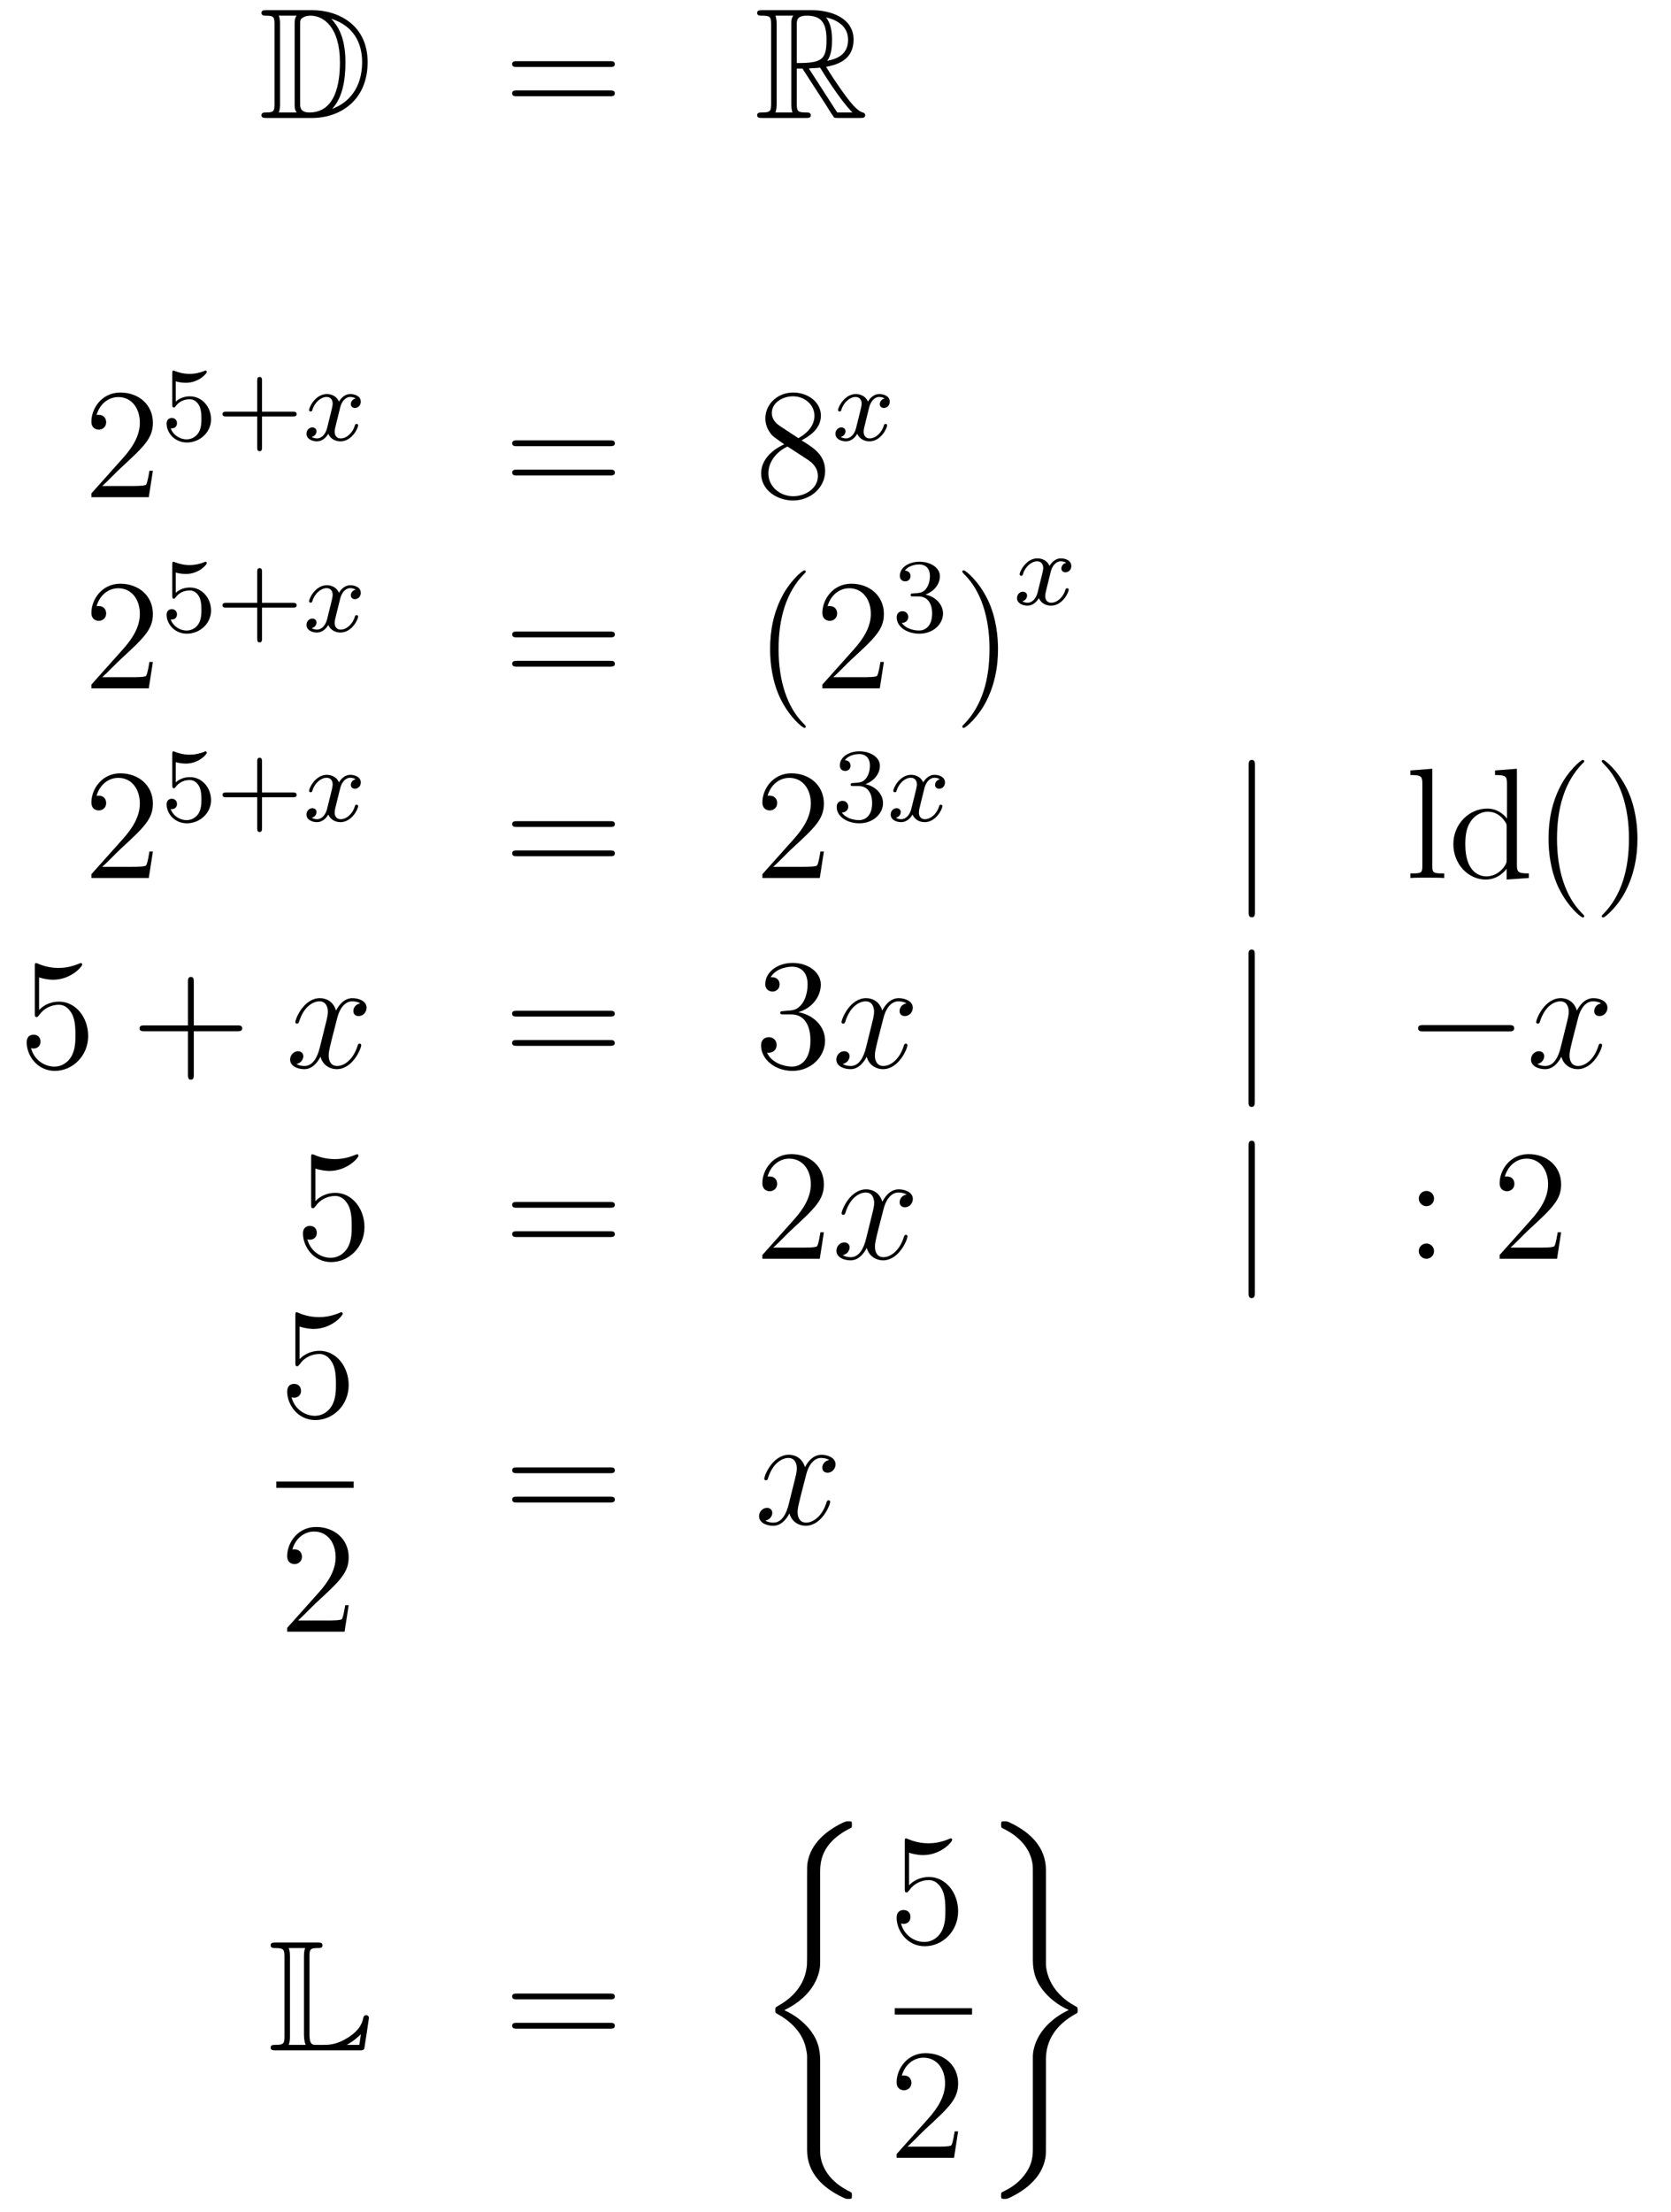 <?xml version='1.0'?>
<!-- This file was generated by dvisvgm 1.14.1 -->
<svg height='168pt' version='1.1' viewBox='0 -168 127 168' width='127pt' xmlns='http://www.w3.org/2000/svg' xmlns:xlink='http://www.w3.org/1999/xlink'>
<g id='page1'>
<g transform='matrix(1 0 0 1 -132 497)'>
<path d='M152.278 -664.228C152.063 -664.228 151.871 -664.228 151.871 -664.013C151.871 -663.81 152.098 -663.81 152.194 -663.81C152.816 -663.81 152.863 -663.714 152.863 -663.129V-657.14C152.863 -656.554 152.816 -656.458 152.206 -656.458C152.087 -656.458 151.871 -656.458 151.871 -656.255C151.871 -656.04 152.063 -656.04 152.278 -656.04H155.721C157.812 -656.04 159.94 -657.343 159.94 -660.284C159.94 -663.141 157.669 -664.228 155.733 -664.228H152.278ZM157.191 -663.571C158.9 -663.021 159.522 -661.706 159.522 -660.284C159.522 -658.252 158.422 -657.152 157.239 -656.733C158.016 -657.546 158.255 -658.873 158.255 -660.26C158.255 -661.981 157.788 -662.926 157.179 -663.571H157.191ZM153.186 -656.458C153.282 -656.673 153.282 -656.96 153.282 -657.116V-663.153C153.282 -663.308 153.282 -663.595 153.186 -663.81H154.549C154.393 -663.631 154.393 -663.368 154.393 -663.201V-657.068C154.393 -656.889 154.393 -656.65 154.549 -656.458H153.186ZM154.812 -663.165C154.812 -663.427 154.812 -663.535 155.027 -663.667C155.135 -663.75 155.35 -663.81 155.601 -663.81C156.605 -663.81 157.836 -662.926 157.836 -660.26C157.836 -658.742 157.526 -656.458 155.517 -656.458C154.812 -656.458 154.812 -656.877 154.812 -657.104V-663.165Z' fill-rule='evenodd'/>
<path d='M178.346 -659.913C178.513 -659.913 178.728 -659.913 178.728 -660.128C178.728 -660.355 178.525 -660.355 178.346 -660.355H171.305C171.137 -660.355 170.922 -660.355 170.922 -660.14C170.922 -659.913 171.126 -659.913 171.305 -659.913H178.346ZM178.346 -657.69C178.513 -657.69 178.728 -657.69 178.728 -657.905C178.728 -658.132 178.525 -658.132 178.346 -658.132H171.305C171.137 -658.132 170.922 -658.132 170.922 -657.917C170.922 -657.69 171.126 -657.69 171.305 -657.69H178.346Z' fill-rule='evenodd'/>
<path d='M192.558 -659.793H192.988L194.782 -657.02C194.9 -656.829 195.187 -656.363 195.319 -656.183C195.403 -656.04 195.438 -656.04 195.714 -656.04H197.363C197.579 -656.04 197.758 -656.04 197.758 -656.255C197.758 -656.351 197.686 -656.434 197.579 -656.458C197.136 -656.554 196.55 -657.343 196.264 -657.726C196.18 -657.845 195.582 -658.634 194.782 -659.925C195.845 -660.116 196.873 -660.571 196.873 -661.993C196.873 -663.655 195.115 -664.228 193.705 -664.228H189.952C189.736 -664.228 189.545 -664.228 189.545 -664.013C189.545 -663.81 189.772 -663.81 189.868 -663.81C190.549 -663.81 190.609 -663.727 190.609 -663.129V-657.14C190.609 -656.542 190.549 -656.458 189.868 -656.458C189.772 -656.458 189.545 -656.458 189.545 -656.255C189.545 -656.04 189.736 -656.04 189.952 -656.04H193.228C193.442 -656.04 193.621 -656.04 193.621 -656.255C193.621 -656.458 193.418 -656.458 193.286 -656.458C192.606 -656.458 192.558 -656.554 192.558 -657.14V-659.793ZM194.864 -660.379C195.199 -660.822 195.235 -661.455 195.235 -661.981C195.235 -662.555 195.163 -663.188 194.782 -663.679C195.271 -663.571 196.454 -663.201 196.454 -661.993C196.454 -661.216 196.096 -660.607 194.864 -660.379ZM192.558 -663.165C192.558 -663.416 192.558 -663.81 193.298 -663.81C194.315 -663.81 194.818 -663.392 194.818 -661.981C194.818 -660.439 194.447 -660.212 192.558 -660.212V-663.165ZM190.932 -656.458C191.027 -656.673 191.027 -657.008 191.027 -657.116V-663.153C191.027 -663.272 191.027 -663.595 190.932 -663.81H192.294C192.139 -663.619 192.139 -663.38 192.139 -663.201V-657.116C192.139 -656.996 192.139 -656.673 192.235 -656.458H190.932ZM193.478 -659.793C193.561 -659.806 193.609 -659.817 193.705 -659.817C193.884 -659.817 194.147 -659.841 194.327 -659.865C194.506 -659.578 195.797 -657.451 196.789 -656.458H195.63L193.478 -659.793Z' fill-rule='evenodd'/>
<path d='M143.62 -629.248H143.357C143.321 -629.045 143.225 -628.387 143.106 -628.196C143.022 -628.089 142.341 -628.089 141.982 -628.089H139.771C140.093 -628.364 140.823 -629.129 141.133 -629.416C142.95 -631.089 143.62 -631.711 143.62 -632.894C143.62 -634.269 142.532 -635.189 141.145 -635.189S138.946 -634.006 138.946 -632.978C138.946 -632.368 139.472 -632.368 139.508 -632.368C139.759 -632.368 140.069 -632.547 140.069 -632.93C140.069 -633.265 139.842 -633.492 139.508 -633.492C139.4 -633.492 139.376 -633.492 139.34 -633.48C139.568 -634.293 140.213 -634.843 140.99 -634.843C142.006 -634.843 142.628 -633.994 142.628 -632.894C142.628 -631.878 142.042 -630.993 141.361 -630.228L138.946 -627.527V-627.24H143.309L143.62 -629.248Z' fill-rule='evenodd'/>
<path d='M145.356 -636.038C145.459 -636.006 145.778 -635.927 146.112 -635.927C147.109 -635.927 147.714 -636.628 147.714 -636.747C147.714 -636.835 147.658 -636.859 147.618 -636.859C147.603 -636.859 147.587 -636.859 147.515 -636.819C147.204 -636.7 146.838 -636.604 146.408 -636.604C145.937 -636.604 145.547 -636.723 145.3 -636.819C145.22 -636.859 145.204 -636.859 145.196 -636.859C145.092 -636.859 145.092 -636.771 145.092 -636.628V-634.293C145.092 -634.15 145.092 -634.054 145.22 -634.054C145.284 -634.054 145.308 -634.086 145.347 -634.15C145.443 -634.269 145.746 -634.676 146.423 -634.676C146.87 -634.676 147.085 -634.309 147.157 -634.158C147.292 -633.871 147.308 -633.504 147.308 -633.193C147.308 -632.899 147.3 -632.468 147.077 -632.118C146.925 -631.879 146.607 -631.632 146.184 -631.632C145.666 -631.632 145.156 -631.958 144.973 -632.476C144.997 -632.468 145.045 -632.468 145.053 -632.468C145.276 -632.468 145.451 -632.612 145.451 -632.859C145.451 -633.154 145.22 -633.257 145.061 -633.257C144.917 -633.257 144.662 -633.177 144.662 -632.835C144.662 -632.118 145.284 -631.393 146.2 -631.393C147.196 -631.393 148.041 -632.166 148.041 -633.154C148.041 -634.078 147.372 -634.899 146.431 -634.899C146.033 -634.899 145.658 -634.771 145.356 -634.5V-636.038ZM151.914 -633.369H154.257C154.368 -633.369 154.544 -633.369 154.544 -633.552C154.544 -633.735 154.368 -633.735 154.257 -633.735H151.914V-636.086C151.914 -636.198 151.914 -636.373 151.731 -636.373C151.548 -636.373 151.548 -636.198 151.548 -636.086V-633.735H149.197C149.085 -633.735 148.91 -633.735 148.91 -633.552C148.91 -633.369 149.085 -633.369 149.197 -633.369H151.548V-631.018C151.548 -630.907 151.548 -630.731 151.731 -630.731C151.914 -630.731 151.914 -630.907 151.914 -631.018V-633.369Z' fill-rule='evenodd'/>
<path d='M159.029 -634.739C158.678 -634.652 158.663 -634.341 158.663 -634.309C158.663 -634.134 158.798 -634.014 158.973 -634.014S159.419 -634.15 159.419 -634.492C159.419 -634.947 158.918 -635.074 158.622 -635.074C158.248 -635.074 157.945 -634.811 157.762 -634.5C157.587 -634.923 157.173 -635.074 156.846 -635.074C155.977 -635.074 155.491 -634.078 155.491 -633.855C155.491 -633.783 155.547 -633.751 155.611 -633.751C155.706 -633.751 155.722 -633.791 155.746 -633.887C155.929 -634.468 156.408 -634.851 156.822 -634.851C157.133 -634.851 157.284 -634.628 157.284 -634.341C157.284 -634.182 157.188 -633.815 157.125 -633.56C157.069 -633.329 156.893 -632.62 156.854 -632.468C156.742 -632.038 156.455 -631.703 156.097 -631.703C156.065 -631.703 155.858 -631.703 155.69 -631.815C156.057 -631.902 156.057 -632.237 156.057 -632.245C156.057 -632.428 155.913 -632.54 155.738 -632.54C155.523 -632.54 155.292 -632.357 155.292 -632.054C155.292 -631.687 155.682 -631.48 156.089 -631.48C156.511 -631.48 156.806 -631.799 156.949 -632.054C157.125 -631.663 157.491 -631.48 157.874 -631.48C158.742 -631.48 159.22 -632.476 159.22 -632.699C159.22 -632.779 159.157 -632.803 159.101 -632.803C159.005 -632.803 158.989 -632.747 158.965 -632.667C158.806 -632.134 158.352 -631.703 157.89 -631.703C157.627 -631.703 157.435 -631.879 157.435 -632.213C157.435 -632.373 157.483 -632.556 157.595 -633.002C157.651 -633.241 157.826 -633.942 157.866 -634.094C157.977 -634.508 158.256 -634.851 158.615 -634.851C158.654 -634.851 158.862 -634.851 159.029 -634.739Z' fill-rule='evenodd'/>
<path d='M178.349 -631.113C178.516 -631.113 178.732 -631.113 178.732 -631.328C178.732 -631.555 178.528 -631.555 178.349 -631.555H171.308C171.141 -631.555 170.926 -631.555 170.926 -631.34C170.926 -631.113 171.129 -631.113 171.308 -631.113H178.349ZM178.349 -628.89C178.516 -628.89 178.732 -628.89 178.732 -629.105C178.732 -629.332 178.528 -629.332 178.349 -629.332H171.308C171.141 -629.332 170.926 -629.332 170.926 -629.117C170.926 -628.89 171.129 -628.89 171.308 -628.89H178.349Z' fill-rule='evenodd'/>
<path d='M192.919 -631.555C193.517 -631.878 194.39 -632.428 194.39 -633.432C194.39 -634.472 193.386 -635.189 192.286 -635.189C191.103 -635.189 190.17 -634.317 190.17 -633.229C190.17 -632.823 190.29 -632.416 190.624 -632.01C190.756 -631.854 190.768 -631.842 191.605 -631.257C190.445 -630.719 189.847 -629.918 189.847 -629.045C189.847 -627.778 191.055 -626.989 192.274 -626.989C193.601 -626.989 194.712 -627.969 194.712 -629.224C194.712 -630.444 193.852 -630.982 192.919 -631.555ZM191.294 -632.631C191.138 -632.739 190.66 -633.05 190.66 -633.635C190.66 -634.413 191.473 -634.902 192.274 -634.902C193.135 -634.902 193.9 -634.281 193.9 -633.42C193.9 -632.691 193.374 -632.105 192.68 -631.723L191.294 -632.631ZM191.856 -631.089L193.302 -630.145C193.613 -629.942 194.162 -629.571 194.162 -628.842C194.162 -627.933 193.242 -627.312 192.286 -627.312C191.27 -627.312 190.397 -628.053 190.397 -629.045C190.397 -629.977 191.078 -630.731 191.856 -631.089Z' fill-rule='evenodd'/>
<path d='M199.232 -634.739C198.882 -634.652 198.865 -634.341 198.865 -634.309C198.865 -634.134 199.001 -634.014 199.176 -634.014S199.622 -634.15 199.622 -634.492C199.622 -634.947 199.121 -635.074 198.826 -635.074C198.451 -635.074 198.149 -634.811 197.965 -634.5C197.79 -634.923 197.376 -635.074 197.048 -635.074C196.181 -635.074 195.694 -634.078 195.694 -633.855C195.694 -633.783 195.75 -633.751 195.814 -633.751C195.91 -633.751 195.925 -633.791 195.949 -633.887C196.133 -634.468 196.61 -634.851 197.026 -634.851C197.335 -634.851 197.488 -634.628 197.488 -634.341C197.488 -634.182 197.392 -633.815 197.328 -633.56C197.272 -633.329 197.096 -632.62 197.057 -632.468C196.945 -632.038 196.658 -631.703 196.3 -631.703C196.268 -631.703 196.061 -631.703 195.894 -631.815C196.26 -631.902 196.26 -632.237 196.26 -632.245C196.26 -632.428 196.116 -632.54 195.941 -632.54C195.726 -632.54 195.496 -632.357 195.496 -632.054C195.496 -631.687 195.886 -631.48 196.292 -631.48C196.714 -631.48 197.009 -631.799 197.153 -632.054C197.328 -631.663 197.694 -631.48 198.077 -631.48C198.946 -631.48 199.423 -632.476 199.423 -632.699C199.423 -632.779 199.36 -632.803 199.303 -632.803C199.208 -632.803 199.192 -632.747 199.169 -632.667C199.009 -632.134 198.554 -631.703 198.092 -631.703C197.83 -631.703 197.639 -631.879 197.639 -632.213C197.639 -632.373 197.687 -632.556 197.798 -633.002C197.854 -633.241 198.029 -633.942 198.068 -634.094C198.18 -634.508 198.46 -634.851 198.818 -634.851C198.858 -634.851 199.064 -634.851 199.232 -634.739Z' fill-rule='evenodd'/>
<path d='M143.62 -614.728H143.357C143.321 -614.525 143.225 -613.867 143.106 -613.676C143.022 -613.569 142.341 -613.569 141.982 -613.569H139.771C140.093 -613.844 140.823 -614.609 141.133 -614.896C142.95 -616.569 143.62 -617.191 143.62 -618.374C143.62 -619.749 142.532 -620.669 141.145 -620.669S138.946 -619.486 138.946 -618.458C138.946 -617.848 139.472 -617.848 139.508 -617.848C139.759 -617.848 140.069 -618.027 140.069 -618.41C140.069 -618.745 139.842 -618.972 139.508 -618.972C139.4 -618.972 139.376 -618.972 139.34 -618.96C139.568 -619.773 140.213 -620.323 140.99 -620.323C142.006 -620.323 142.628 -619.474 142.628 -618.374C142.628 -617.358 142.042 -616.473 141.361 -615.708L138.946 -613.007V-612.72H143.309L143.62 -614.728Z' fill-rule='evenodd'/>
<path d='M145.356 -621.518C145.459 -621.486 145.778 -621.407 146.112 -621.407C147.109 -621.407 147.714 -622.108 147.714 -622.227C147.714 -622.315 147.658 -622.339 147.618 -622.339C147.603 -622.339 147.587 -622.339 147.515 -622.299C147.204 -622.18 146.838 -622.084 146.408 -622.084C145.937 -622.084 145.547 -622.203 145.3 -622.299C145.22 -622.339 145.204 -622.339 145.196 -622.339C145.092 -622.339 145.092 -622.251 145.092 -622.108V-619.773C145.092 -619.63 145.092 -619.534 145.22 -619.534C145.284 -619.534 145.308 -619.566 145.347 -619.63C145.443 -619.749 145.746 -620.156 146.423 -620.156C146.87 -620.156 147.085 -619.789 147.157 -619.638C147.292 -619.351 147.308 -618.984 147.308 -618.673C147.308 -618.379 147.3 -617.948 147.077 -617.598C146.925 -617.359 146.607 -617.112 146.184 -617.112C145.666 -617.112 145.156 -617.438 144.973 -617.956C144.997 -617.948 145.045 -617.948 145.053 -617.948C145.276 -617.948 145.451 -618.092 145.451 -618.339C145.451 -618.634 145.22 -618.737 145.061 -618.737C144.917 -618.737 144.662 -618.657 144.662 -618.315C144.662 -617.598 145.284 -616.873 146.2 -616.873C147.196 -616.873 148.041 -617.646 148.041 -618.634C148.041 -619.558 147.372 -620.379 146.431 -620.379C146.033 -620.379 145.658 -620.251 145.356 -619.98V-621.518ZM151.914 -618.849H154.257C154.368 -618.849 154.544 -618.849 154.544 -619.032C154.544 -619.215 154.368 -619.215 154.257 -619.215H151.914V-621.566C151.914 -621.678 151.914 -621.853 151.731 -621.853C151.548 -621.853 151.548 -621.678 151.548 -621.566V-619.215H149.197C149.085 -619.215 148.91 -619.215 148.91 -619.032C148.91 -618.849 149.085 -618.849 149.197 -618.849H151.548V-616.498C151.548 -616.387 151.548 -616.211 151.731 -616.211C151.914 -616.211 151.914 -616.387 151.914 -616.498V-618.849Z' fill-rule='evenodd'/>
<path d='M159.029 -620.219C158.678 -620.132 158.663 -619.821 158.663 -619.789C158.663 -619.614 158.798 -619.494 158.973 -619.494S159.419 -619.63 159.419 -619.972C159.419 -620.427 158.918 -620.554 158.622 -620.554C158.248 -620.554 157.945 -620.291 157.762 -619.98C157.587 -620.403 157.173 -620.554 156.846 -620.554C155.977 -620.554 155.491 -619.558 155.491 -619.335C155.491 -619.263 155.547 -619.231 155.611 -619.231C155.706 -619.231 155.722 -619.271 155.746 -619.367C155.929 -619.948 156.408 -620.331 156.822 -620.331C157.133 -620.331 157.284 -620.108 157.284 -619.821C157.284 -619.662 157.188 -619.295 157.125 -619.04C157.069 -618.809 156.893 -618.1 156.854 -617.948C156.742 -617.518 156.455 -617.183 156.097 -617.183C156.065 -617.183 155.858 -617.183 155.69 -617.295C156.057 -617.382 156.057 -617.717 156.057 -617.725C156.057 -617.908 155.913 -618.02 155.738 -618.02C155.523 -618.02 155.292 -617.837 155.292 -617.534C155.292 -617.167 155.682 -616.96 156.089 -616.96C156.511 -616.96 156.806 -617.279 156.949 -617.534C157.125 -617.143 157.491 -616.96 157.874 -616.96C158.742 -616.96 159.22 -617.956 159.22 -618.179C159.22 -618.259 159.157 -618.283 159.101 -618.283C159.005 -618.283 158.989 -618.227 158.965 -618.147C158.806 -617.614 158.352 -617.183 157.89 -617.183C157.627 -617.183 157.435 -617.359 157.435 -617.693C157.435 -617.853 157.483 -618.036 157.595 -618.482C157.651 -618.721 157.826 -619.422 157.866 -619.574C157.977 -619.988 158.256 -620.331 158.615 -620.331C158.654 -620.331 158.862 -620.331 159.029 -620.219Z' fill-rule='evenodd'/>
<path d='M178.349 -616.593C178.516 -616.593 178.732 -616.593 178.732 -616.808C178.732 -617.035 178.528 -617.035 178.349 -617.035H171.308C171.141 -617.035 170.926 -617.035 170.926 -616.82C170.926 -616.593 171.129 -616.593 171.308 -616.593H178.349ZM178.349 -614.37C178.516 -614.37 178.732 -614.37 178.732 -614.585C178.732 -614.812 178.528 -614.812 178.349 -614.812H171.308C171.141 -614.812 170.926 -614.812 170.926 -614.597C170.926 -614.37 171.129 -614.37 171.308 -614.37H178.349Z' fill-rule='evenodd'/>
<path d='M193.242 -609.815C193.242 -609.851 193.242 -609.875 193.039 -610.078C191.844 -611.286 191.174 -613.258 191.174 -615.697C191.174 -618.016 191.736 -620.012 193.123 -621.423C193.242 -621.53 193.242 -621.554 193.242 -621.59C193.242 -621.662 193.182 -621.686 193.135 -621.686C192.979 -621.686 191.999 -620.825 191.413 -619.653C190.804 -618.446 190.529 -617.167 190.529 -615.697C190.529 -614.632 190.696 -613.21 191.318 -611.931C192.023 -610.497 193.003 -609.719 193.135 -609.719C193.182 -609.719 193.242 -609.743 193.242 -609.815ZM199.177 -614.728H198.914C198.878 -614.525 198.782 -613.867 198.662 -613.676C198.58 -613.569 197.898 -613.569 197.539 -613.569H195.328C195.65 -613.844 196.38 -614.609 196.691 -614.896C198.508 -616.569 199.177 -617.191 199.177 -618.374C199.177 -619.749 198.089 -620.669 196.703 -620.669C195.316 -620.669 194.503 -619.486 194.503 -618.458C194.503 -617.848 195.029 -617.848 195.065 -617.848C195.316 -617.848 195.626 -618.027 195.626 -618.41C195.626 -618.745 195.4 -618.972 195.065 -618.972C194.957 -618.972 194.933 -618.972 194.898 -618.96C195.125 -619.773 195.77 -620.323 196.547 -620.323C197.563 -620.323 198.185 -619.474 198.185 -618.374C198.185 -617.358 197.599 -616.473 196.918 -615.708L194.503 -613.007V-612.72H198.866L199.177 -614.728Z' fill-rule='evenodd'/>
<path d='M201.816 -619.702C202.446 -619.702 202.844 -619.239 202.844 -618.402C202.844 -617.407 202.278 -617.112 201.856 -617.112C201.418 -617.112 200.82 -617.271 200.54 -617.693C200.828 -617.693 201.028 -617.877 201.028 -618.14C201.028 -618.395 200.844 -618.578 200.588 -618.578C200.374 -618.578 200.15 -618.442 200.15 -618.124C200.15 -617.367 200.964 -616.873 201.872 -616.873C202.932 -616.873 203.672 -617.606 203.672 -618.402C203.672 -619.064 203.147 -619.67 202.334 -619.845C202.963 -620.068 203.434 -620.61 203.434 -621.247C203.434 -621.885 202.716 -622.339 201.888 -622.339C201.035 -622.339 200.389 -621.877 200.389 -621.271C200.389 -620.976 200.588 -620.849 200.796 -620.849C201.043 -620.849 201.203 -621.024 201.203 -621.255C201.203 -621.55 200.947 -621.662 200.772 -621.67C201.107 -622.108 201.72 -622.132 201.864 -622.132C202.07 -622.132 202.676 -622.068 202.676 -621.247C202.676 -620.689 202.446 -620.355 202.334 -620.227C202.096 -619.98 201.912 -619.964 201.426 -619.932C201.274 -619.925 201.21 -619.917 201.21 -619.813C201.21 -619.702 201.282 -619.702 201.418 -619.702H201.816Z' fill-rule='evenodd'/>
<path d='M207.851 -615.697C207.851 -616.605 207.732 -618.087 207.062 -619.474C206.357 -620.908 205.376 -621.686 205.246 -621.686C205.198 -621.686 205.138 -621.662 205.138 -621.59C205.138 -621.554 205.138 -621.53 205.34 -621.327C206.537 -620.12 207.205 -618.147 207.205 -615.708C207.205 -613.389 206.644 -611.393 205.256 -609.982C205.138 -609.875 205.138 -609.851 205.138 -609.815C205.138 -609.743 205.198 -609.719 205.246 -609.719C205.4 -609.719 206.381 -610.58 206.966 -611.752C207.576 -612.971 207.851 -614.262 207.851 -615.697Z' fill-rule='evenodd'/>
<path d='M213.032 -622.259C212.682 -622.172 212.665 -621.861 212.665 -621.829C212.665 -621.654 212.801 -621.534 212.976 -621.534C213.151 -621.534 213.422 -621.67 213.422 -622.012C213.422 -622.467 212.921 -622.594 212.626 -622.594C212.251 -622.594 211.949 -622.331 211.765 -622.02C211.59 -622.443 211.176 -622.594 210.848 -622.594C209.981 -622.594 209.494 -621.598 209.494 -621.375C209.494 -621.303 209.55 -621.271 209.614 -621.271C209.71 -621.271 209.725 -621.311 209.749 -621.407C209.933 -621.988 210.41 -622.371 210.826 -622.371C211.135 -622.371 211.288 -622.148 211.288 -621.861C211.288 -621.702 211.192 -621.335 211.128 -621.08C211.072 -620.849 210.896 -620.14 210.857 -619.988C210.745 -619.558 210.458 -619.223 210.1 -619.223C210.068 -619.223 209.861 -619.223 209.694 -619.335C210.06 -619.422 210.06 -619.757 210.06 -619.765C210.06 -619.948 209.916 -620.06 209.741 -620.06C209.526 -620.06 209.296 -619.877 209.296 -619.574C209.296 -619.207 209.686 -619 210.092 -619C210.514 -619 210.809 -619.319 210.953 -619.574C211.128 -619.183 211.494 -619 211.877 -619C212.746 -619 213.223 -619.996 213.223 -620.219C213.223 -620.299 213.16 -620.323 213.103 -620.323C213.008 -620.323 212.992 -620.267 212.969 -620.187C212.809 -619.654 212.354 -619.223 211.892 -619.223C211.63 -619.223 211.439 -619.399 211.439 -619.733C211.439 -619.893 211.487 -620.076 211.598 -620.522C211.654 -620.761 211.829 -621.462 211.868 -621.614C211.98 -622.028 212.26 -622.371 212.618 -622.371C212.658 -622.371 212.864 -622.371 213.032 -622.259Z' fill-rule='evenodd'/>
<path d='M143.62 -600.328H143.357C143.321 -600.125 143.225 -599.467 143.106 -599.276C143.022 -599.168 142.341 -599.168 141.982 -599.168H139.771C140.093 -599.443 140.823 -600.209 141.133 -600.496C142.95 -602.169 143.62 -602.791 143.62 -603.974C143.62 -605.349 142.532 -606.269 141.145 -606.269S138.946 -605.086 138.946 -604.058C138.946 -603.448 139.472 -603.448 139.508 -603.448C139.759 -603.448 140.069 -603.627 140.069 -604.01C140.069 -604.345 139.842 -604.572 139.508 -604.572C139.4 -604.572 139.376 -604.572 139.34 -604.56C139.568 -605.373 140.213 -605.923 140.99 -605.923C142.006 -605.923 142.628 -605.074 142.628 -603.974C142.628 -602.958 142.042 -602.073 141.361 -601.308L138.946 -598.607V-598.32H143.309L143.62 -600.328Z' fill-rule='evenodd'/>
<path d='M145.356 -607.118C145.459 -607.086 145.778 -607.007 146.112 -607.007C147.109 -607.007 147.714 -607.708 147.714 -607.827C147.714 -607.915 147.658 -607.939 147.618 -607.939C147.603 -607.939 147.587 -607.939 147.515 -607.899C147.204 -607.78 146.838 -607.684 146.408 -607.684C145.937 -607.684 145.547 -607.803 145.3 -607.899C145.22 -607.939 145.204 -607.939 145.196 -607.939C145.092 -607.939 145.092 -607.851 145.092 -607.708V-605.373C145.092 -605.23 145.092 -605.134 145.22 -605.134C145.284 -605.134 145.308 -605.166 145.347 -605.23C145.443 -605.349 145.746 -605.756 146.423 -605.756C146.87 -605.756 147.085 -605.389 147.157 -605.238C147.292 -604.951 147.308 -604.584 147.308 -604.273C147.308 -603.979 147.3 -603.548 147.077 -603.198C146.925 -602.959 146.607 -602.712 146.184 -602.712C145.666 -602.712 145.156 -603.038 144.973 -603.556C144.997 -603.548 145.045 -603.548 145.053 -603.548C145.276 -603.548 145.451 -603.692 145.451 -603.939C145.451 -604.234 145.22 -604.337 145.061 -604.337C144.917 -604.337 144.662 -604.257 144.662 -603.915C144.662 -603.198 145.284 -602.473 146.2 -602.473C147.196 -602.473 148.041 -603.246 148.041 -604.234C148.041 -605.158 147.372 -605.979 146.431 -605.979C146.033 -605.979 145.658 -605.851 145.356 -605.58V-607.118ZM151.914 -604.449H154.257C154.368 -604.449 154.544 -604.449 154.544 -604.632C154.544 -604.815 154.368 -604.815 154.257 -604.815H151.914V-607.166C151.914 -607.278 151.914 -607.453 151.731 -607.453C151.548 -607.453 151.548 -607.278 151.548 -607.166V-604.815H149.197C149.085 -604.815 148.91 -604.815 148.91 -604.632C148.91 -604.449 149.085 -604.449 149.197 -604.449H151.548V-602.098C151.548 -601.987 151.548 -601.811 151.731 -601.811C151.914 -601.811 151.914 -601.987 151.914 -602.098V-604.449Z' fill-rule='evenodd'/>
<path d='M159.029 -605.819C158.678 -605.732 158.663 -605.421 158.663 -605.389C158.663 -605.214 158.798 -605.094 158.973 -605.094S159.419 -605.23 159.419 -605.572C159.419 -606.027 158.918 -606.154 158.622 -606.154C158.248 -606.154 157.945 -605.891 157.762 -605.58C157.587 -606.003 157.173 -606.154 156.846 -606.154C155.977 -606.154 155.491 -605.158 155.491 -604.935C155.491 -604.863 155.547 -604.831 155.611 -604.831C155.706 -604.831 155.722 -604.871 155.746 -604.967C155.929 -605.548 156.408 -605.931 156.822 -605.931C157.133 -605.931 157.284 -605.708 157.284 -605.421C157.284 -605.262 157.188 -604.895 157.125 -604.64C157.069 -604.409 156.893 -603.7 156.854 -603.548C156.742 -603.118 156.455 -602.783 156.097 -602.783C156.065 -602.783 155.858 -602.783 155.69 -602.895C156.057 -602.982 156.057 -603.317 156.057 -603.325C156.057 -603.508 155.913 -603.62 155.738 -603.62C155.523 -603.62 155.292 -603.437 155.292 -603.134C155.292 -602.767 155.682 -602.56 156.089 -602.56C156.511 -602.56 156.806 -602.879 156.949 -603.134C157.125 -602.743 157.491 -602.56 157.874 -602.56C158.742 -602.56 159.22 -603.556 159.22 -603.779C159.22 -603.859 159.157 -603.883 159.101 -603.883C159.005 -603.883 158.989 -603.827 158.965 -603.747C158.806 -603.214 158.352 -602.783 157.89 -602.783C157.627 -602.783 157.435 -602.959 157.435 -603.293C157.435 -603.453 157.483 -603.636 157.595 -604.082C157.651 -604.321 157.826 -605.022 157.866 -605.174C157.977 -605.588 158.256 -605.931 158.615 -605.931C158.654 -605.931 158.862 -605.931 159.029 -605.819Z' fill-rule='evenodd'/>
<path d='M178.349 -602.193C178.516 -602.193 178.732 -602.193 178.732 -602.408C178.732 -602.635 178.528 -602.635 178.349 -602.635H171.308C171.141 -602.635 170.926 -602.635 170.926 -602.42C170.926 -602.193 171.129 -602.193 171.308 -602.193H178.349ZM178.349 -599.97C178.516 -599.97 178.732 -599.97 178.732 -600.185C178.732 -600.412 178.528 -600.412 178.349 -600.412H171.308C171.141 -600.412 170.926 -600.412 170.926 -600.197C170.926 -599.97 171.129 -599.97 171.308 -599.97H178.349Z' fill-rule='evenodd'/>
<path d='M194.617 -600.328H194.354C194.318 -600.125 194.222 -599.467 194.102 -599.276C194.02 -599.168 193.338 -599.168 192.979 -599.168H190.768C191.091 -599.443 191.82 -600.209 192.131 -600.496C193.948 -602.169 194.617 -602.791 194.617 -603.974C194.617 -605.349 193.529 -606.269 192.143 -606.269C190.756 -606.269 189.943 -605.086 189.943 -604.058C189.943 -603.448 190.469 -603.448 190.505 -603.448C190.756 -603.448 191.067 -603.627 191.067 -604.01C191.067 -604.345 190.839 -604.572 190.505 -604.572C190.397 -604.572 190.373 -604.572 190.338 -604.56C190.565 -605.373 191.21 -605.923 191.987 -605.923C193.003 -605.923 193.625 -605.074 193.625 -603.974C193.625 -602.958 193.039 -602.073 192.358 -601.308L189.943 -598.607V-598.32H194.306L194.617 -600.328Z' fill-rule='evenodd'/>
<path d='M197.256 -605.302C197.886 -605.302 198.284 -604.839 198.284 -604.002C198.284 -603.007 197.718 -602.712 197.296 -602.712C196.858 -602.712 196.26 -602.871 195.98 -603.293C196.268 -603.293 196.468 -603.477 196.468 -603.74C196.468 -603.995 196.284 -604.178 196.028 -604.178C195.814 -604.178 195.59 -604.042 195.59 -603.724C195.59 -602.967 196.404 -602.473 197.312 -602.473C198.372 -602.473 199.112 -603.206 199.112 -604.002C199.112 -604.664 198.587 -605.27 197.774 -605.445C198.403 -605.668 198.874 -606.21 198.874 -606.847C198.874 -607.485 198.156 -607.939 197.328 -607.939C196.475 -607.939 195.829 -607.477 195.829 -606.871C195.829 -606.576 196.028 -606.449 196.236 -606.449C196.483 -606.449 196.643 -606.624 196.643 -606.855C196.643 -607.15 196.387 -607.262 196.212 -607.27C196.547 -607.708 197.16 -607.732 197.304 -607.732C197.51 -607.732 198.116 -607.668 198.116 -606.847C198.116 -606.289 197.886 -605.955 197.774 -605.827C197.536 -605.58 197.352 -605.564 196.866 -605.532C196.714 -605.525 196.65 -605.517 196.65 -605.413C196.65 -605.302 196.722 -605.302 196.858 -605.302H197.256Z' fill-rule='evenodd'/>
<path d='M203.431 -605.819C203.081 -605.732 203.065 -605.421 203.065 -605.389C203.065 -605.214 203.2 -605.094 203.376 -605.094C203.551 -605.094 203.821 -605.23 203.821 -605.572C203.821 -606.027 203.32 -606.154 203.024 -606.154C202.65 -606.154 202.348 -605.891 202.164 -605.58C201.989 -606.003 201.575 -606.154 201.248 -606.154C200.38 -606.154 199.894 -605.158 199.894 -604.935C199.894 -604.863 199.949 -604.831 200.012 -604.831C200.108 -604.831 200.124 -604.871 200.148 -604.967C200.332 -605.548 200.81 -605.931 201.224 -605.931C201.535 -605.931 201.686 -605.708 201.686 -605.421C201.686 -605.262 201.59 -604.895 201.527 -604.64C201.472 -604.409 201.295 -603.7 201.256 -603.548C201.144 -603.118 200.857 -602.783 200.498 -602.783C200.467 -602.783 200.26 -602.783 200.093 -602.895C200.459 -602.982 200.459 -603.317 200.459 -603.325C200.459 -603.508 200.316 -603.62 200.141 -603.62C199.925 -603.62 199.694 -603.437 199.694 -603.134C199.694 -602.767 200.084 -602.56 200.491 -602.56C200.914 -602.56 201.209 -602.879 201.352 -603.134C201.527 -602.743 201.894 -602.56 202.276 -602.56C203.144 -602.56 203.623 -603.556 203.623 -603.779C203.623 -603.859 203.558 -603.883 203.503 -603.883C203.407 -603.883 203.392 -603.827 203.368 -603.747C203.208 -603.214 202.754 -602.783 202.292 -602.783C202.028 -602.783 201.838 -602.959 201.838 -603.293C201.838 -603.453 201.886 -603.636 201.997 -604.082C202.052 -604.321 202.229 -605.022 202.268 -605.174C202.38 -605.588 202.658 -605.931 203.017 -605.931C203.057 -605.931 203.264 -605.931 203.431 -605.819Z' fill-rule='evenodd'/>
<path d='M227.381 -606.855C227.381 -607.07 227.381 -607.286 227.142 -607.286C226.902 -607.286 226.902 -607.07 226.902 -606.855V-595.762C226.902 -595.547 226.902 -595.332 227.142 -595.332C227.381 -595.332 227.381 -595.547 227.381 -595.762V-606.855Z' fill-rule='evenodd'/>
<path d='M240.856 -606.616L239.194 -606.485V-606.138C240.007 -606.138 240.102 -606.054 240.102 -605.468V-599.204C240.102 -598.667 239.971 -598.667 239.194 -598.667V-598.32C239.528 -598.344 240.114 -598.344 240.473 -598.344S241.429 -598.344 241.764 -598.32V-598.667C241 -598.667 240.856 -598.667 240.856 -599.204V-606.616ZM245.626 -606.485V-606.138C246.438 -606.138 246.534 -606.054 246.534 -605.468V-602.827C246.283 -603.173 245.768 -603.592 245.04 -603.592C243.653 -603.592 242.458 -602.42 242.458 -600.89C242.458 -599.372 243.593 -598.2 244.908 -598.2C245.816 -598.2 246.343 -598.798 246.51 -599.026V-598.2L248.196 -598.32V-598.667C247.382 -598.667 247.288 -598.751 247.288 -599.336V-606.616L245.626 -606.485ZM246.51 -599.719C246.51 -599.503 246.51 -599.467 246.343 -599.204C246.056 -598.787 245.566 -598.44 244.968 -598.44C244.657 -598.44 243.366 -598.559 243.366 -600.878C243.366 -601.739 243.51 -602.217 243.773 -602.612C244.012 -602.982 244.49 -603.353 245.088 -603.353C245.828 -603.353 246.247 -602.815 246.367 -602.623C246.51 -602.42 246.51 -602.396 246.51 -602.181V-599.719ZM252.404 -595.415C252.404 -595.451 252.404 -595.475 252.202 -595.678C251.005 -596.886 250.336 -598.858 250.336 -601.297C250.336 -603.616 250.898 -605.612 252.284 -607.023C252.404 -607.13 252.404 -607.154 252.404 -607.19C252.404 -607.262 252.344 -607.286 252.296 -607.286C252.142 -607.286 251.161 -606.425 250.576 -605.253C249.966 -604.046 249.691 -602.767 249.691 -601.297C249.691 -600.232 249.858 -598.81 250.48 -597.53C251.185 -596.096 252.166 -595.319 252.296 -595.319C252.344 -595.319 252.404 -595.344 252.404 -595.415ZM256.45 -601.297C256.45 -602.205 256.331 -603.687 255.661 -605.074C254.956 -606.508 253.975 -607.286 253.844 -607.286C253.796 -607.286 253.736 -607.262 253.736 -607.19C253.736 -607.154 253.736 -607.13 253.939 -606.927C255.136 -605.72 255.805 -603.747 255.805 -601.308C255.805 -598.99 255.242 -596.993 253.856 -595.583C253.736 -595.475 253.736 -595.451 253.736 -595.415C253.736 -595.344 253.796 -595.319 253.844 -595.319C253.999 -595.319 254.98 -596.18 255.565 -597.352C256.175 -598.571 256.45 -599.862 256.45 -601.297Z' fill-rule='evenodd'/>
<path d='M134.97 -590.77C135.484 -590.602 135.903 -590.591 136.034 -590.591C137.385 -590.591 138.246 -591.582 138.246 -591.75C138.246 -591.798 138.222 -591.858 138.15 -591.858C138.126 -591.858 138.102 -591.858 137.994 -591.81C137.325 -591.523 136.751 -591.487 136.441 -591.487C135.652 -591.487 135.09 -591.726 134.862 -591.822C134.779 -591.858 134.755 -591.858 134.743 -591.858C134.648 -591.858 134.648 -591.786 134.648 -591.594V-588.044C134.648 -587.83 134.648 -587.758 134.791 -587.758C134.851 -587.758 134.862 -587.77 134.982 -587.912C135.317 -588.403 135.879 -588.69 136.476 -588.69C137.11 -588.69 137.421 -588.104 137.516 -587.9C137.72 -587.435 137.732 -586.849 137.732 -586.394C137.732 -585.941 137.732 -585.259 137.397 -584.72C137.134 -584.291 136.668 -583.992 136.142 -583.992C135.353 -583.992 134.576 -584.53 134.36 -585.402C134.42 -585.378 134.492 -585.366 134.552 -585.366C134.755 -585.366 135.078 -585.486 135.078 -585.893C135.078 -586.228 134.851 -586.418 134.552 -586.418C134.337 -586.418 134.026 -586.31 134.026 -585.845C134.026 -584.828 134.839 -583.669 136.166 -583.669C137.516 -583.669 138.7 -584.804 138.7 -586.322C138.7 -587.746 137.743 -588.929 136.488 -588.929C135.807 -588.929 135.281 -588.63 134.97 -588.295V-590.77Z' fill-rule='evenodd'/>
<path d='M146.729 -586.681H150.028C150.195 -586.681 150.411 -586.681 150.411 -586.896C150.411 -587.124 150.207 -587.124 150.028 -587.124H146.729V-590.423C146.729 -590.591 146.729 -590.806 146.513 -590.806C146.286 -590.806 146.286 -590.602 146.286 -590.423V-587.124H142.987C142.82 -587.124 142.605 -587.124 142.605 -586.908C142.605 -586.681 142.808 -586.681 142.987 -586.681H146.286V-583.382C146.286 -583.214 146.286 -583 146.501 -583C146.729 -583 146.729 -583.202 146.729 -583.382V-586.681Z' fill-rule='evenodd'/>
<path d='M159.382 -588.797C159 -588.726 158.856 -588.439 158.856 -588.211C158.856 -587.924 159.084 -587.83 159.251 -587.83C159.609 -587.83 159.861 -588.139 159.861 -588.462C159.861 -588.965 159.287 -589.192 158.784 -589.192C158.055 -589.192 157.649 -588.474 157.541 -588.247C157.266 -589.144 156.525 -589.192 156.31 -589.192C155.091 -589.192 154.445 -587.626 154.445 -587.363C154.445 -587.315 154.493 -587.255 154.577 -587.255C154.672 -587.255 154.696 -587.327 154.72 -587.375C155.127 -588.702 155.928 -588.953 156.274 -588.953C156.812 -588.953 156.92 -588.451 156.92 -588.163C156.92 -587.9 156.848 -587.626 156.705 -587.052L156.298 -585.414C156.119 -584.696 155.772 -584.04 155.139 -584.04C155.079 -584.04 154.78 -584.04 154.529 -584.195C154.959 -584.279 155.055 -584.638 155.055 -584.78C155.055 -585.019 154.876 -585.163 154.649 -585.163C154.362 -585.163 154.051 -584.912 154.051 -584.53C154.051 -584.028 154.613 -583.8 155.127 -583.8C155.7 -583.8 156.107 -584.255 156.358 -584.744C156.549 -584.04 157.147 -583.8 157.589 -583.8C158.809 -583.8 159.454 -585.366 159.454 -585.629C159.454 -585.689 159.406 -585.737 159.335 -585.737C159.227 -585.737 159.215 -585.677 159.179 -585.582C158.856 -584.53 158.163 -584.04 157.625 -584.04C157.207 -584.04 156.98 -584.351 156.98 -584.84C156.98 -585.103 157.027 -585.295 157.219 -586.084L157.637 -587.71C157.816 -588.426 158.223 -588.953 158.773 -588.953C158.797 -588.953 159.131 -588.953 159.382 -588.797Z' fill-rule='evenodd'/>
<path d='M178.343 -587.794C178.51 -587.794 178.725 -587.794 178.725 -588.008C178.725 -588.235 178.522 -588.235 178.343 -588.235H171.302C171.134 -588.235 170.919 -588.235 170.919 -588.02C170.919 -587.794 171.123 -587.794 171.302 -587.794H178.343ZM178.343 -585.57C178.51 -585.57 178.725 -585.57 178.725 -585.785C178.725 -586.012 178.522 -586.012 178.343 -586.012H171.302C171.134 -586.012 170.919 -586.012 170.919 -585.797C170.919 -585.57 171.123 -585.57 171.302 -585.57H178.343Z' fill-rule='evenodd'/>
<path d='M191.551 -588.211C191.347 -588.199 191.299 -588.187 191.299 -588.08C191.299 -587.96 191.359 -587.96 191.574 -587.96H192.125C193.14 -587.96 193.595 -587.124 193.595 -585.977C193.595 -584.41 192.782 -583.992 192.196 -583.992C191.622 -583.992 190.642 -584.267 190.295 -585.055C190.678 -584.996 191.024 -585.211 191.024 -585.641C191.024 -585.988 190.773 -586.228 190.439 -586.228C190.152 -586.228 189.841 -586.06 189.841 -585.606C189.841 -584.542 190.905 -583.669 192.232 -583.669C193.655 -583.669 194.706 -584.756 194.706 -585.964C194.706 -587.064 193.822 -587.924 192.674 -588.128C193.714 -588.426 194.383 -589.3 194.383 -590.232C194.383 -591.176 193.404 -591.869 192.244 -591.869C191.048 -591.869 190.164 -591.14 190.164 -590.268C190.164 -589.789 190.534 -589.693 190.714 -589.693C190.965 -589.693 191.252 -589.873 191.252 -590.232C191.252 -590.615 190.965 -590.782 190.702 -590.782C190.63 -590.782 190.606 -590.782 190.57 -590.77C191.024 -591.582 192.148 -591.582 192.208 -591.582C192.602 -591.582 193.379 -591.403 193.379 -590.232C193.379 -590.005 193.344 -589.336 192.997 -588.821C192.638 -588.295 192.232 -588.259 191.909 -588.247L191.551 -588.211Z' fill-rule='evenodd'/>
<path d='M200.896 -588.797C200.514 -588.726 200.37 -588.439 200.37 -588.211C200.37 -587.924 200.597 -587.83 200.765 -587.83C201.124 -587.83 201.374 -588.139 201.374 -588.462C201.374 -588.965 200.801 -589.192 200.298 -589.192C199.57 -589.192 199.163 -588.474 199.055 -588.247C198.78 -589.144 198.038 -589.192 197.824 -589.192C196.604 -589.192 195.959 -587.626 195.959 -587.363C195.959 -587.315 196.007 -587.255 196.091 -587.255C196.186 -587.255 196.21 -587.327 196.234 -587.375C196.64 -588.702 197.442 -588.953 197.788 -588.953C198.326 -588.953 198.433 -588.451 198.433 -588.163C198.433 -587.9 198.361 -587.626 198.218 -587.052L197.812 -585.414C197.633 -584.696 197.286 -584.04 196.652 -584.04C196.592 -584.04 196.294 -584.04 196.043 -584.195C196.472 -584.279 196.568 -584.638 196.568 -584.78C196.568 -585.019 196.39 -585.163 196.163 -585.163C195.876 -585.163 195.564 -584.912 195.564 -584.53C195.564 -584.028 196.127 -583.8 196.64 -583.8C197.214 -583.8 197.621 -584.255 197.872 -584.744C198.062 -584.04 198.661 -583.8 199.103 -583.8C200.322 -583.8 200.968 -585.366 200.968 -585.629C200.968 -585.689 200.92 -585.737 200.849 -585.737C200.741 -585.737 200.729 -585.677 200.693 -585.582C200.37 -584.53 199.676 -584.04 199.139 -584.04C198.72 -584.04 198.493 -584.351 198.493 -584.84C198.493 -585.103 198.541 -585.295 198.732 -586.084L199.151 -587.71C199.33 -588.426 199.736 -588.953 200.286 -588.953C200.31 -588.953 200.645 -588.953 200.896 -588.797Z' fill-rule='evenodd'/>
<path d='M227.368 -592.456C227.368 -592.67 227.368 -592.885 227.129 -592.885C226.89 -592.885 226.89 -592.67 226.89 -592.456V-581.362C226.89 -581.147 226.89 -580.932 227.129 -580.932C227.368 -580.932 227.368 -581.147 227.368 -581.362V-592.456Z' fill-rule='evenodd'/>
<path d='M246.665 -586.669C246.868 -586.669 247.084 -586.669 247.084 -586.908C247.084 -587.148 246.868 -587.148 246.665 -587.148H240.198C239.994 -587.148 239.779 -587.148 239.779 -586.908C239.779 -586.669 239.994 -586.669 240.198 -586.669H246.665Z' fill-rule='evenodd'/>
<path d='M253.692 -588.797C253.309 -588.726 253.165 -588.439 253.165 -588.211C253.165 -587.924 253.393 -587.83 253.56 -587.83C253.919 -587.83 254.17 -588.139 254.17 -588.462C254.17 -588.965 253.596 -589.192 253.093 -589.192C252.365 -589.192 251.958 -588.474 251.85 -588.247C251.575 -589.144 250.835 -589.192 250.619 -589.192C249.4 -589.192 248.754 -587.626 248.754 -587.363C248.754 -587.315 248.802 -587.255 248.886 -587.255C248.982 -587.255 249.006 -587.327 249.029 -587.375C249.436 -588.702 250.237 -588.953 250.583 -588.953C251.122 -588.953 251.228 -588.451 251.228 -588.163C251.228 -587.9 251.158 -587.626 251.014 -587.052L250.607 -585.414C250.428 -584.696 250.081 -584.04 249.448 -584.04C249.388 -584.04 249.089 -584.04 248.838 -584.195C249.269 -584.279 249.364 -584.638 249.364 -584.78C249.364 -585.019 249.185 -585.163 248.958 -585.163C248.671 -585.163 248.36 -584.912 248.36 -584.53C248.36 -584.028 248.922 -583.8 249.436 -583.8C250.009 -583.8 250.416 -584.255 250.667 -584.744C250.859 -584.04 251.456 -583.8 251.898 -583.8C253.117 -583.8 253.763 -585.366 253.763 -585.629C253.763 -585.689 253.715 -585.737 253.644 -585.737C253.536 -585.737 253.524 -585.677 253.488 -585.582C253.165 -584.53 252.472 -584.04 251.934 -584.04C251.515 -584.04 251.288 -584.351 251.288 -584.84C251.288 -585.103 251.336 -585.295 251.527 -586.084L251.946 -587.71C252.126 -588.426 252.532 -588.953 253.081 -588.953C253.105 -588.953 253.44 -588.953 253.692 -588.797Z' fill-rule='evenodd'/>
<path d='M155.97 -576.25C156.484 -576.082 156.903 -576.071 157.034 -576.071C158.385 -576.071 159.246 -577.062 159.246 -577.23C159.246 -577.278 159.222 -577.338 159.15 -577.338C159.126 -577.338 159.102 -577.338 158.994 -577.29C158.325 -577.003 157.751 -576.967 157.441 -576.967C156.652 -576.967 156.09 -577.206 155.862 -577.302C155.779 -577.338 155.755 -577.338 155.743 -577.338C155.648 -577.338 155.648 -577.266 155.648 -577.074V-573.524C155.648 -573.31 155.648 -573.238 155.791 -573.238C155.851 -573.238 155.862 -573.25 155.982 -573.392C156.317 -573.883 156.879 -574.17 157.476 -574.17C158.11 -574.17 158.421 -573.584 158.516 -573.38C158.72 -572.915 158.732 -572.329 158.732 -571.874C158.732 -571.421 158.732 -570.739 158.397 -570.2C158.134 -569.771 157.668 -569.472 157.142 -569.472C156.353 -569.472 155.576 -570.01 155.36 -570.882C155.42 -570.858 155.492 -570.846 155.552 -570.846C155.755 -570.846 156.078 -570.966 156.078 -571.373C156.078 -571.708 155.851 -571.898 155.552 -571.898C155.337 -571.898 155.026 -571.79 155.026 -571.325C155.026 -570.308 155.839 -569.149 157.166 -569.149C158.516 -569.149 159.7 -570.284 159.7 -571.802C159.7 -573.226 158.743 -574.409 157.488 -574.409C156.807 -574.409 156.281 -574.11 155.97 -573.775V-576.25Z' fill-rule='evenodd'/>
<path d='M178.348 -573.274C178.515 -573.274 178.731 -573.274 178.731 -573.488C178.731 -573.715 178.527 -573.715 178.348 -573.715H171.307C171.14 -573.715 170.925 -573.715 170.925 -573.5C170.925 -573.274 171.128 -573.274 171.307 -573.274H178.348ZM178.348 -571.05C178.515 -571.05 178.731 -571.05 178.731 -571.265C178.731 -571.492 178.527 -571.492 178.348 -571.492H171.307C171.14 -571.492 170.925 -571.492 170.925 -571.277C170.925 -571.05 171.128 -571.05 171.307 -571.05H178.348Z' fill-rule='evenodd'/>
<path d='M194.616 -571.409H194.353C194.317 -571.205 194.221 -570.547 194.101 -570.356C194.018 -570.248 193.337 -570.248 192.978 -570.248H190.767C191.09 -570.523 191.819 -571.289 192.13 -571.576C193.946 -573.25 194.616 -573.871 194.616 -575.054C194.616 -576.43 193.528 -577.349 192.142 -577.349C190.755 -577.349 189.942 -576.166 189.942 -575.138C189.942 -574.529 190.468 -574.529 190.504 -574.529C190.755 -574.529 191.065 -574.708 191.065 -575.09C191.065 -575.425 190.838 -575.652 190.504 -575.652C190.396 -575.652 190.372 -575.652 190.336 -575.64C190.564 -576.452 191.209 -577.003 191.986 -577.003C193.002 -577.003 193.624 -576.154 193.624 -575.054C193.624 -574.038 193.038 -573.154 192.356 -572.388L189.942 -569.687V-569.4H194.305L194.616 -571.409Z' fill-rule='evenodd'/>
<path d='M200.902 -574.277C200.519 -574.206 200.375 -573.919 200.375 -573.691C200.375 -573.404 200.603 -573.31 200.77 -573.31C201.128 -573.31 201.379 -573.619 201.379 -573.942C201.379 -574.445 200.806 -574.672 200.304 -574.672C199.574 -574.672 199.168 -573.954 199.061 -573.727C198.785 -574.624 198.044 -574.672 197.83 -574.672C196.609 -574.672 195.964 -573.106 195.964 -572.843C195.964 -572.795 196.012 -572.735 196.096 -572.735C196.192 -572.735 196.216 -572.807 196.24 -572.855C196.645 -574.182 197.447 -574.433 197.794 -574.433C198.331 -574.433 198.439 -573.931 198.439 -573.643C198.439 -573.38 198.367 -573.106 198.223 -572.532L197.818 -570.894C197.638 -570.176 197.291 -569.52 196.657 -569.52C196.598 -569.52 196.3 -569.52 196.048 -569.675C196.478 -569.759 196.573 -570.118 196.573 -570.26C196.573 -570.499 196.394 -570.643 196.168 -570.643C195.881 -570.643 195.57 -570.392 195.57 -570.01C195.57 -569.508 196.132 -569.28 196.645 -569.28C197.219 -569.28 197.626 -569.735 197.876 -570.224C198.068 -569.52 198.666 -569.28 199.108 -569.28C200.328 -569.28 200.972 -570.846 200.972 -571.109C200.972 -571.169 200.926 -571.217 200.854 -571.217C200.746 -571.217 200.734 -571.157 200.698 -571.062C200.375 -570.01 199.682 -569.52 199.144 -569.52C198.726 -569.52 198.498 -569.831 198.498 -570.32C198.498 -570.583 198.546 -570.775 198.738 -571.564L199.156 -573.19C199.336 -573.906 199.741 -574.433 200.292 -574.433C200.316 -574.433 200.651 -574.433 200.902 -574.277Z' fill-rule='evenodd'/>
<path d='M227.374 -577.936C227.374 -578.15 227.374 -578.365 227.135 -578.365C226.895 -578.365 226.895 -578.15 226.895 -577.936V-566.842C226.895 -566.627 226.895 -566.412 227.135 -566.412C227.374 -566.412 227.374 -566.627 227.374 -566.842V-577.936Z' fill-rule='evenodd'/>
<path d='M240.991 -573.978C240.991 -574.301 240.716 -574.552 240.418 -574.552C240.071 -574.552 239.832 -574.277 239.832 -573.978C239.832 -573.619 240.131 -573.392 240.406 -573.392C240.728 -573.392 240.991 -573.643 240.991 -573.978ZM240.991 -569.986C240.991 -570.308 240.716 -570.559 240.418 -570.559C240.071 -570.559 239.832 -570.284 239.832 -569.986C239.832 -569.627 240.131 -569.4 240.406 -569.4C240.728 -569.4 240.991 -569.651 240.991 -569.986Z' fill-rule='evenodd'/>
<path d='M250.65 -571.409H250.387C250.351 -571.205 250.255 -570.547 250.136 -570.356C250.052 -570.248 249.371 -570.248 249.012 -570.248H246.8C247.123 -570.523 247.853 -571.289 248.164 -571.576C249.98 -573.25 250.65 -573.871 250.65 -575.054C250.65 -576.43 249.562 -577.349 248.176 -577.349C246.79 -577.349 245.976 -576.166 245.976 -575.138C245.976 -574.529 246.502 -574.529 246.538 -574.529C246.79 -574.529 247.099 -574.708 247.099 -575.09C247.099 -575.425 246.872 -575.652 246.538 -575.652C246.431 -575.652 246.407 -575.652 246.371 -575.64C246.598 -576.452 247.243 -577.003 248.021 -577.003C249.036 -577.003 249.658 -576.154 249.658 -575.054C249.658 -574.038 249.072 -573.154 248.39 -572.388L245.976 -569.687V-569.4H250.339L250.65 -571.409Z' fill-rule='evenodd'/>
<path d='M154.77 -564.25C155.284 -564.082 155.703 -564.071 155.834 -564.071C157.185 -564.071 158.046 -565.062 158.046 -565.23C158.046 -565.278 158.022 -565.338 157.95 -565.338C157.926 -565.338 157.902 -565.338 157.794 -565.29C157.125 -565.003 156.551 -564.967 156.241 -564.967C155.452 -564.967 154.89 -565.206 154.662 -565.302C154.579 -565.338 154.555 -565.338 154.543 -565.338C154.448 -565.338 154.448 -565.266 154.448 -565.074V-561.524C154.448 -561.31 154.448 -561.238 154.591 -561.238C154.651 -561.238 154.662 -561.25 154.782 -561.392C155.117 -561.883 155.679 -562.17 156.276 -562.17C156.91 -562.17 157.221 -561.584 157.316 -561.38C157.52 -560.915 157.532 -560.329 157.532 -559.874C157.532 -559.421 157.532 -558.739 157.197 -558.2C156.934 -557.771 156.468 -557.472 155.942 -557.472C155.153 -557.472 154.376 -558.01 154.16 -558.882C154.22 -558.858 154.292 -558.846 154.352 -558.846C154.555 -558.846 154.878 -558.966 154.878 -559.373C154.878 -559.708 154.651 -559.898 154.352 -559.898C154.137 -559.898 153.826 -559.79 153.826 -559.325C153.826 -558.308 154.639 -557.149 155.966 -557.149C157.316 -557.149 158.5 -558.284 158.5 -559.802C158.5 -561.226 157.543 -562.409 156.288 -562.409C155.607 -562.409 155.081 -562.11 154.77 -561.775V-564.25Z' fill-rule='evenodd'/>
<path d='M153 -552H158.879V-552.48H153'/>
<path d='M158.5 -543.089H158.237C158.201 -542.885 158.105 -542.227 157.986 -542.036C157.902 -541.928 157.221 -541.928 156.862 -541.928H154.651C154.973 -542.203 155.703 -542.969 156.013 -543.256C157.83 -544.93 158.5 -545.551 158.5 -546.734C158.5 -548.11 157.412 -549.029 156.025 -549.029S153.826 -547.846 153.826 -546.818C153.826 -546.209 154.352 -546.209 154.388 -546.209C154.639 -546.209 154.949 -546.388 154.949 -546.77C154.949 -547.105 154.722 -547.332 154.388 -547.332C154.28 -547.332 154.256 -547.332 154.22 -547.32C154.448 -548.132 155.093 -548.683 155.87 -548.683C156.886 -548.683 157.508 -547.834 157.508 -546.734C157.508 -545.718 156.922 -544.834 156.241 -544.068L153.826 -541.367V-541.08H158.189L158.5 -543.089Z' fill-rule='evenodd'/>
<path d='M178.349 -553.114C178.516 -553.114 178.732 -553.114 178.732 -553.328C178.732 -553.555 178.528 -553.555 178.349 -553.555H171.308C171.141 -553.555 170.926 -553.555 170.926 -553.34C170.926 -553.114 171.129 -553.114 171.308 -553.114H178.349ZM178.349 -550.89C178.516 -550.89 178.732 -550.89 178.732 -551.105C178.732 -551.332 178.528 -551.332 178.349 -551.332H171.308C171.141 -551.332 170.926 -551.332 170.926 -551.117C170.926 -550.89 171.129 -550.89 171.308 -550.89H178.349Z' fill-rule='evenodd'/>
<path d='M195.024 -554.117C194.641 -554.046 194.497 -553.759 194.497 -553.531C194.497 -553.244 194.725 -553.15 194.892 -553.15C195.251 -553.15 195.502 -553.459 195.502 -553.782C195.502 -554.285 194.928 -554.512 194.425 -554.512C193.697 -554.512 193.29 -553.794 193.182 -553.567C192.907 -554.464 192.167 -554.512 191.951 -554.512C190.732 -554.512 190.086 -552.946 190.086 -552.683C190.086 -552.635 190.134 -552.575 190.218 -552.575C190.313 -552.575 190.338 -552.647 190.361 -552.695C190.768 -554.022 191.569 -554.273 191.915 -554.273C192.454 -554.273 192.56 -553.771 192.56 -553.483C192.56 -553.22 192.49 -552.946 192.346 -552.372L191.939 -550.734C191.76 -550.016 191.413 -549.36 190.78 -549.36C190.72 -549.36 190.421 -549.36 190.17 -549.515C190.6 -549.599 190.696 -549.958 190.696 -550.1C190.696 -550.339 190.517 -550.483 190.29 -550.483C190.003 -550.483 189.692 -550.232 189.692 -549.85C189.692 -549.348 190.254 -549.12 190.768 -549.12C191.342 -549.12 191.748 -549.575 191.999 -550.064C192.191 -549.36 192.788 -549.12 193.23 -549.12C194.449 -549.12 195.095 -550.686 195.095 -550.949C195.095 -551.009 195.047 -551.057 194.976 -551.057C194.868 -551.057 194.856 -550.997 194.82 -550.902C194.497 -549.85 193.804 -549.36 193.266 -549.36C192.848 -549.36 192.62 -549.671 192.62 -550.16C192.62 -550.423 192.668 -550.615 192.859 -551.404L193.278 -553.03C193.458 -553.746 193.864 -554.273 194.413 -554.273C194.438 -554.273 194.772 -554.273 195.024 -554.117Z' fill-rule='evenodd'/>
<path d='M155.52 -516.368C155.52 -516.954 155.556 -517.05 156.177 -517.05C156.309 -517.05 156.512 -517.05 156.512 -517.254C156.512 -517.469 156.333 -517.469 156.118 -517.469H152.974C152.759 -517.469 152.568 -517.469 152.568 -517.254C152.568 -517.05 152.794 -517.05 152.89 -517.05C153.572 -517.05 153.619 -516.954 153.619 -516.368V-510.379C153.619 -509.818 153.583 -509.699 152.95 -509.699C152.771 -509.699 152.568 -509.699 152.568 -509.495C152.568 -509.28 152.759 -509.28 152.974 -509.28H159.309C159.537 -509.28 159.644 -509.28 159.692 -509.435C159.704 -509.471 160.039 -511.694 160.039 -511.742C160.039 -511.874 159.931 -511.958 159.835 -511.958S159.644 -511.886 159.62 -511.79C159.548 -511.444 159.417 -510.858 158.425 -510.236C157.66 -509.747 157.05 -509.699 156.656 -509.699H156.034C155.747 -509.699 155.52 -509.699 155.52 -510.499V-516.368ZM154.038 -516.392C154.038 -516.536 154.038 -516.835 153.942 -517.05H155.197C155.102 -516.835 155.102 -516.548 155.102 -516.392V-510.475C155.102 -510.044 155.185 -509.806 155.233 -509.699H153.942C154.038 -509.914 154.038 -510.212 154.038 -510.356V-516.392ZM159.309 -509.699H158.377V-509.711C158.915 -510.01 159.226 -510.308 159.429 -510.511L159.309 -509.699Z' fill-rule='evenodd'/>
<path d='M178.347 -513.154C178.514 -513.154 178.73 -513.154 178.73 -513.368C178.73 -513.595 178.526 -513.595 178.347 -513.595H171.306C171.139 -513.595 170.924 -513.595 170.924 -513.38C170.924 -513.154 171.127 -513.154 171.306 -513.154H178.347ZM178.347 -510.93C178.514 -510.93 178.73 -510.93 178.73 -511.145C178.73 -511.372 178.526 -511.372 178.347 -511.372H171.306C171.139 -511.372 170.924 -511.372 170.924 -511.157C170.924 -510.93 171.127 -510.93 171.306 -510.93H178.347Z' fill-rule='evenodd'/>
<path d='M194.333 -508.4C194.333 -508.962 194.333 -509.846 193.579 -510.815C193.114 -511.412 192.432 -511.963 191.607 -512.333C193.938 -513.457 194.333 -515.178 194.333 -515.86V-522.745C194.333 -523.487 194.333 -525.017 196.652 -526.164C196.747 -526.212 196.747 -526.236 196.747 -526.415C196.747 -526.667 196.747 -526.678 196.484 -526.678C196.318 -526.678 196.294 -526.678 195.983 -526.535C194.8 -525.949 193.627 -525.005 193.376 -523.547C193.34 -523.307 193.34 -523.199 193.34 -522.398V-516.876C193.34 -516.505 193.34 -515.884 193.328 -515.752C193.222 -514.496 192.492 -513.409 191.129 -512.656C190.938 -512.549 190.926 -512.537 190.926 -512.345C190.926 -512.142 190.938 -512.13 191.105 -512.034C191.906 -511.592 193.054 -510.732 193.292 -509.237C193.34 -508.962 193.34 -508.938 193.34 -508.807V-501.707C193.34 -499.973 194.537 -498.838 196.019 -498.132C196.282 -498 196.306 -498 196.484 -498C196.735 -498 196.747 -498 196.747 -498.264C196.747 -498.455 196.735 -498.467 196.64 -498.527C196.15 -498.766 194.608 -499.542 194.357 -501.264C194.333 -501.431 194.333 -501.563 194.333 -502.28V-508.4Z' fill-rule='evenodd'/>
<path d='M201.09 -524.29C201.604 -524.122 202.022 -524.111 202.154 -524.111C203.506 -524.111 204.366 -525.102 204.366 -525.27C204.366 -525.318 204.342 -525.378 204.27 -525.378C204.246 -525.378 204.222 -525.378 204.114 -525.33C203.446 -525.043 202.871 -525.007 202.561 -525.007C201.772 -525.007 201.21 -525.246 200.982 -525.342C200.899 -525.378 200.875 -525.378 200.863 -525.378C200.767 -525.378 200.767 -525.306 200.767 -525.114V-521.564C200.767 -521.35 200.767 -521.278 200.911 -521.278C200.971 -521.278 200.982 -521.29 201.102 -521.432C201.437 -521.923 201.998 -522.21 202.596 -522.21C203.23 -522.21 203.54 -521.624 203.636 -521.42C203.839 -520.955 203.851 -520.369 203.851 -519.914C203.851 -519.461 203.851 -518.779 203.516 -518.24C203.254 -517.811 202.788 -517.512 202.261 -517.512C201.473 -517.512 200.695 -518.05 200.48 -518.922C200.54 -518.898 200.612 -518.886 200.672 -518.886C200.875 -518.886 201.198 -519.006 201.198 -519.413C201.198 -519.748 200.971 -519.938 200.672 -519.938C200.456 -519.938 200.146 -519.83 200.146 -519.365C200.146 -518.348 200.959 -517.189 202.285 -517.189C203.636 -517.189 204.82 -518.324 204.82 -519.842C204.82 -521.266 203.863 -522.449 202.608 -522.449C201.926 -522.449 201.401 -522.15 201.09 -521.815V-524.29Z' fill-rule='evenodd'/>
<path d='M200 -512H205.879V-512.48H200'/>
<path d='M204.82 -503.129H204.557C204.521 -502.925 204.425 -502.267 204.306 -502.076C204.222 -501.968 203.54 -501.968 203.182 -501.968H200.971C201.294 -502.243 202.022 -503.009 202.333 -503.296C204.15 -504.97 204.82 -505.591 204.82 -506.774C204.82 -508.15 203.732 -509.069 202.345 -509.069C200.959 -509.069 200.146 -507.886 200.146 -506.858C200.146 -506.249 200.672 -506.249 200.707 -506.249C200.959 -506.249 201.269 -506.428 201.269 -506.81C201.269 -507.145 201.042 -507.372 200.707 -507.372C200.6 -507.372 200.576 -507.372 200.54 -507.36C200.767 -508.172 201.413 -508.723 202.19 -508.723C203.206 -508.723 203.827 -507.874 203.827 -506.774C203.827 -505.758 203.242 -504.874 202.561 -504.108L200.146 -501.407V-501.12H204.509L204.82 -503.129Z' fill-rule='evenodd'/>
<path d='M211.493 -508.591C211.493 -510.002 212.21 -511.222 213.812 -512.082C213.895 -512.13 213.907 -512.142 213.907 -512.333C213.907 -512.537 213.895 -512.549 213.764 -512.621C211.613 -513.768 211.493 -515.525 211.493 -515.872V-522.972C211.493 -524.706 210.298 -525.841 208.816 -526.547C208.552 -526.678 208.529 -526.678 208.349 -526.678C208.098 -526.678 208.086 -526.667 208.086 -526.415C208.086 -526.236 208.086 -526.212 208.194 -526.152C208.708 -525.901 210.238 -525.124 210.476 -523.415C210.5 -523.247 210.5 -523.116 210.5 -522.398V-516.278C210.5 -515.717 210.5 -514.831 211.254 -513.864C211.72 -513.265 212.401 -512.716 213.227 -512.345C210.895 -511.222 210.5 -509.501 210.5 -508.819V-501.934C210.5 -501.312 210.5 -500.618 209.808 -499.746C209.269 -499.076 208.684 -498.766 208.17 -498.515C208.086 -498.467 208.086 -498.419 208.086 -498.264C208.086 -498.012 208.098 -498 208.349 -498C208.517 -498 208.541 -498 208.85 -498.144C210.035 -498.73 211.206 -499.674 211.457 -501.132C211.493 -501.371 211.493 -501.479 211.493 -502.28V-508.591Z' fill-rule='evenodd'/>
</g>
</g>
</svg>
